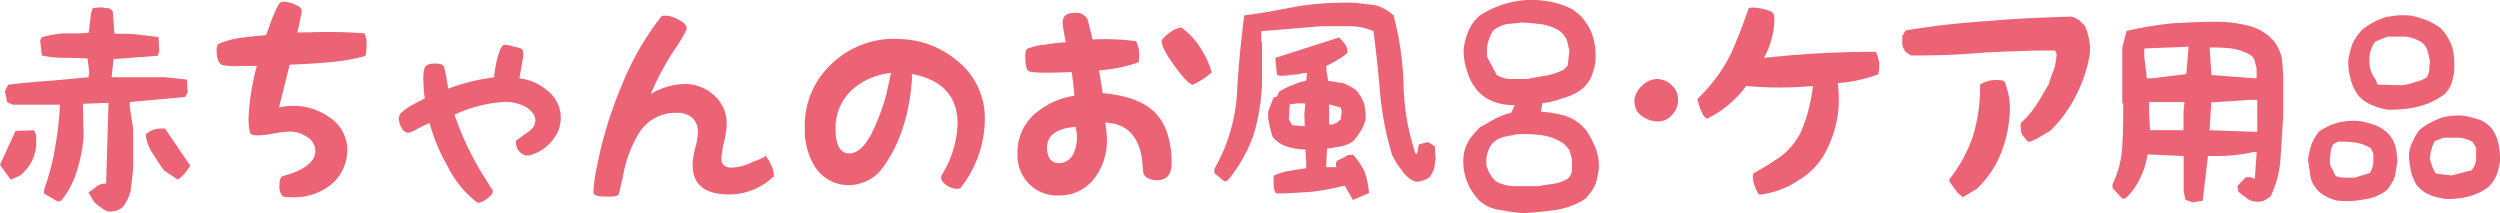 <svg xmlns="http://www.w3.org/2000/svg" viewBox="0 0 345.55 29.47"><defs><style>.cls-1{fill:#eb6374;}</style></defs><g id="レイヤー_2" data-name="レイヤー 2"><g id="レイヤー_1-2" data-name="レイヤー 1"><path class="cls-1" d="M117.36,21.21c1.11,0,2.07-.88,3-2.53a30.43,30.43,0,0,0,2.14-5.59c.26-1.22.46-2.11.59-2.7l.1-.3a9.38,9.38,0,0,0-5.47,2.37,7.14,7.14,0,0,0-2.23,5.33c0,2.27.66,3.42,1.91,3.42m6.48-15.82a12.86,12.86,0,0,1,8.42,3,10.1,10.1,0,0,1,3.82,8.16A15.52,15.52,0,0,1,132.75,26a1,1,0,0,1-.49.1,3,3,0,0,1-1.41-.46c-.5-.4-.76-.69-.76-1.09a.74.74,0,0,1,.13-.43,14.4,14.4,0,0,0,2.14-7c0-3.78-2.07-6.08-6.35-6.91a4.4,4.4,0,0,1,.06.53c-.36,5.3-1.8,9.51-4.31,12.76A5.43,5.43,0,0,1,119.82,25a6.14,6.14,0,0,1-2.43.59,5.59,5.59,0,0,1-4.64-2.37,9.49,9.49,0,0,1-1.51-5.43,11.64,11.64,0,0,1,3.75-9,12.37,12.37,0,0,1,8.85-3.42m-22.71,17.8a7.63,7.63,0,0,0,2.86-.76c1.22-.46,2.3-.95,1.71-1a4.57,4.57,0,0,1,.82,1.26,3.53,3.53,0,0,1,.43,1.38,2.18,2.18,0,0,1,0,.36,5.75,5.75,0,0,0-.66.53,8.86,8.86,0,0,1-5.4,1.94c-3.49,0-5.16-1.35-5.16-4.15a11.4,11.4,0,0,1,.36-2.27,9.3,9.3,0,0,0,.39-2.17,2.67,2.67,0,0,0-.79-2,3,3,0,0,0-2.1-.69,5.93,5.93,0,0,0-5.17,2.63,16.67,16.67,0,0,0-2.3,6.09c-.36,1.61-.56,2.4-.59,2.5-.1.26-.53.36-1.51.36-1.45,0-2-.2-2-.59a21.1,21.1,0,0,1,.56-3.92A55.62,55.62,0,0,1,85.86,12a38.83,38.83,0,0,1,5.49-9.64c.1-.16.3-.2.6-.2a3.64,3.64,0,0,1,1.81.56c.79.36,1.15.79,1.15,1.22,0,.06,0,.1,0,.13a22.38,22.38,0,0,1-1.75,2.9A39,39,0,0,0,89.94,13a9.36,9.36,0,0,1,4.51-1.38,5.89,5.89,0,0,1,4.24,1.55,5.17,5.17,0,0,1,1.75,4.11,12,12,0,0,1-.37,2.37,13.18,13.18,0,0,0-.36,2.3c0,.79.53,1.22,1.42,1.22M71.82,10.82a7.32,7.32,0,0,1,3.88,1.74,4.72,4.72,0,0,1,1.81,3.75A4.67,4.67,0,0,1,76.65,19a6,6,0,0,1-3.12,2.37,2.56,2.56,0,0,1-.5.13A1.44,1.44,0,0,1,71.85,21a1.66,1.66,0,0,1-.53-1.25.86.86,0,0,1,0-.29s.53-.43,1.45-1.05S74,17.23,74,16.64a1.6,1.6,0,0,0-.2-.76,3.31,3.31,0,0,0-1.74-1.38,5.9,5.9,0,0,0-2.24-.42,19.09,19.09,0,0,0-7,1.77,41.61,41.61,0,0,0,3.65,7.87c.72,1.15,1.25,2,1.64,2.59l0,.17c0,.26-.27.62-.76.95a2.54,2.54,0,0,1-1.22.6.47.47,0,0,1-.26-.1,14.37,14.37,0,0,1-4-4.94A25,25,0,0,1,59.38,17c-.17.06-.66.29-1.58.75a5.41,5.41,0,0,1-1.35.6,1,1,0,0,1-.89-.63,2.35,2.35,0,0,1-.43-1.25,1.18,1.18,0,0,1,.46-1,7.38,7.38,0,0,1,1.49-1c.29-.17.82-.46,1.64-.86a17.72,17.72,0,0,1-.2-2.56,4.92,4.92,0,0,1,.17-1.65c.19-.46.69-.62,1.44-.62s1.19.16,1.29.59c.26,1.18.43,2.14.53,2.89a27.64,27.64,0,0,1,6.34-1.57,16.54,16.54,0,0,1,.43-2.51c.33-1.34.69-2,1-2a6.63,6.63,0,0,1,1.32.27c.72.13,1.12.29,1.18.43a1.4,1.4,0,0,1,.1.65c0,.4-.2,1.45-.52,3.23M50.5,7.73a27.18,27.18,0,0,1-5.1.88c-.92.1-2.7.23-5.36.33l-1.48,5.92a8.34,8.34,0,0,1,1.91-.23,8.58,8.58,0,0,1,5.06,1.58A5.38,5.38,0,0,1,48,20.66a6.17,6.17,0,0,1-2.3,4.9,8.17,8.17,0,0,1-5.2,1.71,9.15,9.15,0,0,1-1.38-.1,2,2,0,0,1-.49-1.58c0-.79.16-1.15.45-1.25,3-.79,4.51-2,4.51-3.49a2.29,2.29,0,0,0-1.28-2,4.09,4.09,0,0,0-2.3-.66,16.78,16.78,0,0,0-2.24.26,10.63,10.63,0,0,1-2.14.26c-.72,0-1-.13-1.09-.46a8.85,8.85,0,0,1-.19-1.87A32.75,32.75,0,0,1,35.5,9.11c-1,0-1.71,0-2.4,0A9,9,0,0,1,30.79,9c-.56-.2-.85-.86-.85-2,0-.59.13-.89.43-1a11.86,11.86,0,0,1,3.09-.79c.59-.1,1.64-.2,3.32-.36,1-2.8,1.58-4.21,2-4.51a1,1,0,0,1,.46-.1,3.86,3.86,0,0,1,1.54.4c.66.23.92.56.92.85s-.19,1.12-.59,3c1.45,0,2.73-.07,4-.07,2,0,3.78.07,5.26.2a3.47,3.47,0,0,1,.3,1.61,6.64,6.64,0,0,1-.17,1.52M24.58,24.83a5.26,5.26,0,0,0,1-.92c.23-.33.49-.66.72-1l-3.49-5.14a5.43,5.43,0,0,0-1.38.1,3.2,3.2,0,0,0-1.28.69,5.3,5.3,0,0,0,.95,2.63c.46.76,1,1.58,1.58,2.37Zm-23.1,0,1.28-.56a6.13,6.13,0,0,0,1.61-1.94A6.43,6.43,0,0,0,5,20.19V19a1.7,1.7,0,0,0-.33-1l-2.53.1L0,22.79ZM15,29.24a3.64,3.64,0,0,0,1-.1,3.45,3.45,0,0,0,.92-.46,5.66,5.66,0,0,0,1.16-2.46c.09-.93.22-1.85.32-2.87V17.79l-.46-3v-.69l7.64-.69.36-.66L25.83,11l-3-.33h-7.4l.26-2.5,6.12-.46.2-.59-.1-2-3-.36c-1-.1-2-.1-3.09-.1l-.23-3.09a1.21,1.21,0,0,0-.69-.46,2,2,0,0,1-.82-.1l-1.25.1a4.14,4.14,0,0,0-.33,1.61c-.13.56-.13,1.25-.26,1.81A26.84,26.84,0,0,1,9,4.6a14.35,14.35,0,0,0-3.22.56l-.23.43.23,2.07A14.16,14.16,0,0,0,8.85,8c1.05,0,2.2,0,3.26.1L12.34,10l-.13.69c-1.85.13-3.69.36-5.53.49s-3.69.3-5.56.53l-.46.92L1,14.14l.79.33H8.29a44.3,44.3,0,0,1-.69,6,31.61,31.61,0,0,1-1.51,5.73v.55L8,27.86l.46-.13a11.71,11.71,0,0,0,2.17-4.15,20.17,20.17,0,0,0,.93-4.77l-.1-4v-.46l2.4-.1H15l-.33,11.12a2.34,2.34,0,0,0-1.28.36c-.33.33-.79.56-1.15.89l.72,1.22a4.13,4.13,0,0,0,1,.82,2.27,2.27,0,0,0,1,.56"/><path class="cls-1" d="M335.48,10.64a4.44,4.44,0,0,1-1.64.69,7.86,7.86,0,0,1-1.73.45l-3.48-.09a3.6,3.6,0,0,0-.59-1.15,5.75,5.75,0,0,1-.46-1.18,6.5,6.5,0,0,1,0-2,4,4,0,0,1,.72-1.61L330,5.06h2.53a5.61,5.61,0,0,1,2.09.72,2.22,2.22,0,0,1,.92,1.28c.13.46.23.92.36,1.48a3,3,0,0,0-.13,1.05,1.88,1.88,0,0,1-.33,1.05m-5.11,4.52a16.25,16.25,0,0,0,4.06-.46A10.44,10.44,0,0,0,337.91,13a4.42,4.42,0,0,0,.92-1.41c.13-.45.23-.91.36-1.5A11.24,11.24,0,0,0,339,6.7a6.9,6.9,0,0,0-1.64-2.79,9.3,9.3,0,0,0-2-1.14,17.77,17.77,0,0,0-2.06-.6,10.35,10.35,0,0,0-3.61.23,9.83,9.83,0,0,0-3.12,1.65,7.29,7.29,0,0,0-1.41,2,10.91,10.91,0,0,0-.59,2.43,9.26,9.26,0,0,0,.36,2.56,6.59,6.59,0,0,0,1.15,2.29,5.22,5.22,0,0,0,2,1.28,7.83,7.83,0,0,0,2.33.59m11.25,8.33-2.79.72-2.2-.26a8.77,8.77,0,0,1-.46-.92c-.13-.32-.23-.69-.36-1.05a6.43,6.43,0,0,1,.23-1.37,4.94,4.94,0,0,1,.46-1.15l1.18-.46h2.2a4.83,4.83,0,0,1,1.84.56l.49.82V22a2.88,2.88,0,0,1-.59,1.51m-14,.36-2.2.69H324.1a3.83,3.83,0,0,1-1.27-.23l-.79-1.6a7,7,0,0,1,.1-1.51,2.34,2.34,0,0,1,.36-1.28l.69-.36a14.86,14.86,0,0,1,2.42.13,5.71,5.71,0,0,1,2.1.79l.33.72v1.37a4,4,0,0,1-.46,1.28m10,3.58a10.46,10.46,0,0,0,3.38-.23,8,8,0,0,0,3-1.38,5.3,5.3,0,0,0,1.15-1.74,9.16,9.16,0,0,0,.46-2,11.32,11.32,0,0,0-.23-2.19,5.83,5.83,0,0,0-.82-2,4.2,4.2,0,0,0-1.6-1.28,16.49,16.49,0,0,0-2.1-.59,8.52,8.52,0,0,0-3.35.23,11.25,11.25,0,0,0-3,1.64,5.84,5.84,0,0,0-.91,1.51,4.89,4.89,0,0,0-.59,1.83,10.69,10.69,0,0,0,.23,2.2,5.73,5.73,0,0,0,.82,2.1,4.13,4.13,0,0,0,1.6,1.28,5.67,5.67,0,0,0,2,.56m-14.36.36a12.53,12.53,0,0,0,3.7-.23A5.88,5.88,0,0,0,330,26.18a7.41,7.41,0,0,0,1-1.74c.13-.59.23-1.28.36-2a14.21,14.21,0,0,0-.23-2.1,4.47,4.47,0,0,0-.92-1.74,4.9,4.9,0,0,0-1.87-1.28,13.29,13.29,0,0,0-2.2-.59,9,9,0,0,0-3,.23,7.92,7.92,0,0,0-2.66,1.28,7.6,7.6,0,0,0-1,1.74,12.91,12.91,0,0,0-.46,2.09c.1.83.23,1.51.33,2.33a3.78,3.78,0,0,0,1.18,2.07,4.32,4.32,0,0,0,1.28.82,5.74,5.74,0,0,0,1.38.46m-21-17.51-4.76.59h-.69l-.36-3V6.7l5.81-.23h.32Zm9.73.49-.13.1-6.13-.46-.23-3.61V6.57a23.71,23.71,0,0,1,3,.13,7,7,0,0,1,2.65.92,1.3,1.3,0,0,1,.56.82c.13.36.13.59.26.92ZM301.8,18h-4.62l-.13-2.2V14.11h4.89l-.14,1.41Zm10.2.23L305.41,18l.23-3.84,5.44-.36H312Zm-8.92,9.74,1.38-.23.72-6.17c1,0,2.2,0,3.25-.09s2-.23,3-.46h.49l-.26,3.7-.56-.23h-.68l-1.18,1.25.13.72a5.55,5.55,0,0,0,1,.79,2.19,2.19,0,0,0,1.24.59,2.3,2.3,0,0,0,1.28-.1,4.92,4.92,0,0,0,.95-.59,14.23,14.23,0,0,0,1.38-5.35c.13-1.83.23-3.7.36-5.67V10.87A25.47,25.47,0,0,0,315.38,8a5.77,5.77,0,0,0-1.18-2.43,6.86,6.86,0,0,0-3.35-2A19.87,19.87,0,0,0,306.79,3c-2.2,0-4.39.09-6.59.23a48.2,48.2,0,0,0-6.27,1.05l-.59,2.29v7.67l.13.1c0,2,0,3.84-.13,5.81A13.57,13.57,0,0,1,292,25.46V26l1.37,1.48.46-.1a9.19,9.19,0,0,0,2-2.79,10.8,10.8,0,0,0,1-3.25l5,.23v4.89l.23,1.15Zm-22.63-8.36a5.44,5.44,0,0,0,1.51-.69,16,16,0,0,1,1.41-.82,18.5,18.5,0,0,0,3.48-4.72,19.91,19.91,0,0,0,1.93-5.48,6.68,6.68,0,0,0,0-2.36,10.77,10.77,0,0,0-.62-2c-.33-.26-.56-.59-.85-.79a3.45,3.45,0,0,0-1-.46c-3.83.13-7.7.26-11.48.62A107.49,107.49,0,0,0,263.4,4.21l-.46.75c0,.43,0,.86,0,1.25a2.2,2.2,0,0,0,.49,1l.72.46c2.95,0,5.87-.07,8.72-.3s5.91-.29,8.79-.39h2.39l.23.49a11.93,11.93,0,0,1-.36,2.1,14.69,14.69,0,0,0-.75,2.1c-.56.89-1.08,1.9-1.67,2.76a12.08,12.08,0,0,1-2.13,2.52l-.1.3.1,1.05a2.28,2.28,0,0,0,.52.78,1.75,1.75,0,0,0,.52.53m-9.11,7.64,1.9-1.12a14,14,0,0,0,3.18-4.49,17.93,17.93,0,0,0,1.35-5.25,12.1,12.1,0,0,0,0-2.69,11,11,0,0,0-.66-2.39l-.3-.2a7.13,7.13,0,0,0-1.6,0,6,6,0,0,0-1.48.56,23.43,23.43,0,0,1-.92,6.92,19.57,19.57,0,0,1-3.31,6.16v.4a8,8,0,0,1,.85,1.15,5,5,0,0,0,1,.95m-12-20a4.27,4.27,0,0,1,.43,2.16,5.62,5.62,0,0,1-.13.86A20.12,20.12,0,0,1,254,11.49a13,13,0,0,1,.16,2.2,15.23,15.23,0,0,1-1.41,6.46A10.07,10.07,0,0,1,248.45,25a11.75,11.75,0,0,1-5.28,1.9,2.45,2.45,0,0,1-.53-.95,3.71,3.71,0,0,1-.36-1.44,1.21,1.21,0,0,1,.1-.56c1.61-.88,2.69-1.61,3.44-2.1A9.53,9.53,0,0,0,249,18.08a22.58,22.58,0,0,0,1.58-6.2,49.4,49.4,0,0,1-9.22,0,14.5,14.5,0,0,1-5.41,4.52c-.52-.23-.95-1.15-1.34-2.72a22.83,22.83,0,0,0,4.72-6.4c1.28-3,2-5.08,2.36-6.1,0-.06.23-.13.62-.13a6.26,6.26,0,0,1,1.77.3c.69.16,1,.36,1.09.66a4.31,4.31,0,0,1,.09,1,12.22,12.22,0,0,1-1.44,5,136.21,136.21,0,0,1,15.51-.85"/><path class="cls-1" d="M225.89,14.18a3.07,3.07,0,0,1,1-2.26,3.15,3.15,0,0,1,2.13-1,2.89,2.89,0,0,1,2,.82,2.57,2.57,0,0,1,.92,2,3,3,0,0,1-.82,2.13,2.53,2.53,0,0,1-1.93.92,3.68,3.68,0,0,1-2.14-.69,2.23,2.23,0,0,1-1.11-1.94m-9.81-4.52a9.48,9.48,0,0,1-2.42.82c-.92.1-1.87.33-2.66.46h-2.2a3.62,3.62,0,0,1-2-.59l-1.28-2.43a5.56,5.56,0,0,1,.1-2,6,6,0,0,1,.68-1.64,4.43,4.43,0,0,1,1.87-.92c.59-.09,1.28-.09,2-.22.92,0,1.87.13,2.79.22a7.43,7.43,0,0,1,2.56.92,3.82,3.82,0,0,1,1,1.28c.13.46.23,1,.36,1.41l-.23,2.07Zm.59,15.05a5.85,5.85,0,0,1-2,.72c-.82.1-1.51.23-2.2.33h-3a5.58,5.58,0,0,1-2.79-.69,5.78,5.78,0,0,1-.82-1.05,6.27,6.27,0,0,1-.45-1.14,3.83,3.83,0,0,1,.13-1.65,3.35,3.35,0,0,1,.69-1.37,3.2,3.2,0,0,1,1.6-.92c.59-.13,1.18-.23,1.74-.36a17.55,17.55,0,0,1,3.48.13,6.91,6.91,0,0,1,3,1.15,6.55,6.55,0,0,1,.82.92c.13.36.23.82.36,1.18v1.47a1.75,1.75,0,0,1-.59,1.28m-5.9,4.76c1.51-.1,2.89-.23,4.4-.46a10.24,10.24,0,0,0,3.93-1.51,8,8,0,0,0,1.41-2A15.26,15.26,0,0,0,221,23.2a7.18,7.18,0,0,0-.46-2.75A14.47,14.47,0,0,0,219.23,18a6.24,6.24,0,0,0-2.92-2,15.33,15.33,0,0,0-3.34-.56l.23-1.18a11.2,11.2,0,0,0,2.78-.69,7.5,7.5,0,0,0,2.53-1.14,5.23,5.23,0,0,0,1.41-1.74,11.34,11.34,0,0,0,.59-2,10.45,10.45,0,0,0-.26-3.38,7.76,7.76,0,0,0-1.48-2.78A5.85,5.85,0,0,0,216.08.74a13,13,0,0,0-7.51-.36,13.94,13.94,0,0,0-4,1.74A5.8,5.8,0,0,0,203,4.22a9.22,9.22,0,0,0-.69,2.55,8.29,8.29,0,0,0,.46,3,7.25,7.25,0,0,0,1.28,2.56,5.7,5.7,0,0,0,2.42,1.73,7.66,7.66,0,0,0,2.89.46l-.46,1.05a11,11,0,0,0-2.2.82c-.68.36-1.37.82-2.09,1.15a13.46,13.46,0,0,0-1.51,1.74,5.71,5.71,0,0,0-.79,2.1,7.84,7.84,0,0,0,.33,3.34,8,8,0,0,0,1.74,2.92,5,5,0,0,0,3,1.38,26.52,26.52,0,0,0,3.38.46m-26-12.5-.59.23h-.46V14.41l1.61.46.13.46-.13,1.15Zm-4.42.46-1.74-.13-.46-.82.13-2.07,1-.13h1.15l-.13,1.41Zm-11.12,7.64.46-.13a20.15,20.15,0,0,0,3.6-6.36,27.73,27.73,0,0,0,1.15-7.18V5.82l-.1-.1V4.31l8.33-.69h3.71a8.55,8.55,0,0,1,3.48.69c.36,2.92.68,5.71.91,8.59a42.61,42.61,0,0,0,1.64,8.47,10.33,10.33,0,0,0,1.28,2.06,4.24,4.24,0,0,0,1.84,1.64,2.1,2.1,0,0,0,1.18-.13,3.43,3.43,0,0,0,.92-.46,5.44,5.44,0,0,0,.59-1.15c.1-.36.1-.82.23-1.28l-.13-1.83-.92-.59-1.28.33-.23,1.27h-.23A32.15,32.15,0,0,1,194,11.76a42.47,42.47,0,0,0-1.38-9.64A6.53,6.53,0,0,0,190.18.74c-.92-.13-1.87-.23-2.92-.36a45.88,45.88,0,0,0-7.74.46c-2.56.49-5.12,1-7.54,1.28-.46,3.6-.82,7.18-1,10.78a23.87,23.87,0,0,1-3.12,10.43v.59ZM187,27.63l2.23-.95a13.47,13.47,0,0,0-.59-2.89A9.59,9.59,0,0,0,187,21.37l-.79.09a4.51,4.51,0,0,1-1.05.59c-.46.14-.59.46-.46,1.06h-1.41l.13-2.56c.69-.1,1.38-.23,2-.33a4.18,4.18,0,0,0,1.74-.82,15.18,15.18,0,0,0,1.05-1.51,5.2,5.2,0,0,0,.56-1.51,9.62,9.62,0,0,0-.23-2.1,7.36,7.36,0,0,0-1-1.73,6.91,6.91,0,0,0-1.87-1.05c-.69-.1-1.38-.23-2.1-.33l-.23-1.41V9.07a6.52,6.52,0,0,0,1.51-.79,6.44,6.44,0,0,0,1.41-1,2.08,2.08,0,0,0-.36-1.18,6.55,6.55,0,0,0-.82-.92L176.27,8l.23,2.33.33.13a7.72,7.72,0,0,0,1.74-.13,7.12,7.12,0,0,0,1.64-.23h.46l-.13,1.05a8.71,8.71,0,0,0-1.84.59,9,9,0,0,0-1.87.92l-.33.68-.46.14-.72,1.83a5,5,0,0,0,.13,1.87,12.14,12.14,0,0,0,.46,1.74,4.22,4.22,0,0,0,2.1,1.38,8.72,8.72,0,0,0,2.43.36l.1,1.6v1c-.79.1-1.48.23-2.3.36a6.23,6.23,0,0,0-2.2.69v1.15a3,3,0,0,0,.23,1.15l.23.13c1.61,0,3.25-.13,4.76-.23a29.45,29.45,0,0,0,4.39-.82h.23ZM163.22,3.79s.2.06.52.36a10.1,10.1,0,0,1,2.33,2.72A12,12,0,0,1,167.48,10a9.51,9.51,0,0,1-2.69,1.73c-.55-.22-1.37-1.14-2.52-2.72s-1.71-2.72-1.71-3.34c0-.2.36-.56,1.09-1.15a3.79,3.79,0,0,1,1.57-.72M146.4,22.55a2.22,2.22,0,0,0,1.93-1.22,5.45,5.45,0,0,0,.53-2.32,4.58,4.58,0,0,0-.23-1.48c-2.59.23-3.91,1.18-3.91,2.82,0,1.41.56,2.2,1.68,2.2m6-9.68c3.34.3,5.64,1.15,7.18,2.63s2.36,3.93,2.36,7.05c0,1.6-.69,2.36-2.1,2.36a2.7,2.7,0,0,1-1.21-.3,1.23,1.23,0,0,1-.62-.82c-.07-.85-.14-1.47-.17-1.9-.52-3.18-2.16-4.82-5.08-4.95A15.47,15.47,0,0,1,153,19.2a8.69,8.69,0,0,1-1.7,5.41,6,6,0,0,1-4.92,2.4,5.43,5.43,0,0,1-4.13-1.58,5.61,5.61,0,0,1-1.61-4.23,7.08,7.08,0,0,1,2.33-5.41,10.92,10.92,0,0,1,5.54-2.56c-.1-1.14-.2-2.16-.39-3.28-3.58.17-5.45.1-5.87-.09s-.53-.92-.53-2.14c0-.59.1-.88.33-1a8.52,8.52,0,0,1,2.49-.56c.46-.1,1.32-.19,2.76-.33-.3-1.63-.43-2.42-.43-2.65,0-1,.56-1.41,1.84-1.41A1.68,1.68,0,0,1,150.4,2.9c0,.13.23.92.62,2.56a32.83,32.83,0,0,1,6,.23,3.94,3.94,0,0,1,.43,2,7.69,7.69,0,0,1-.07.92,20.53,20.53,0,0,1-5.47,1.11c.19,1.12.36,2.1.49,3.18"/></g></g></svg>